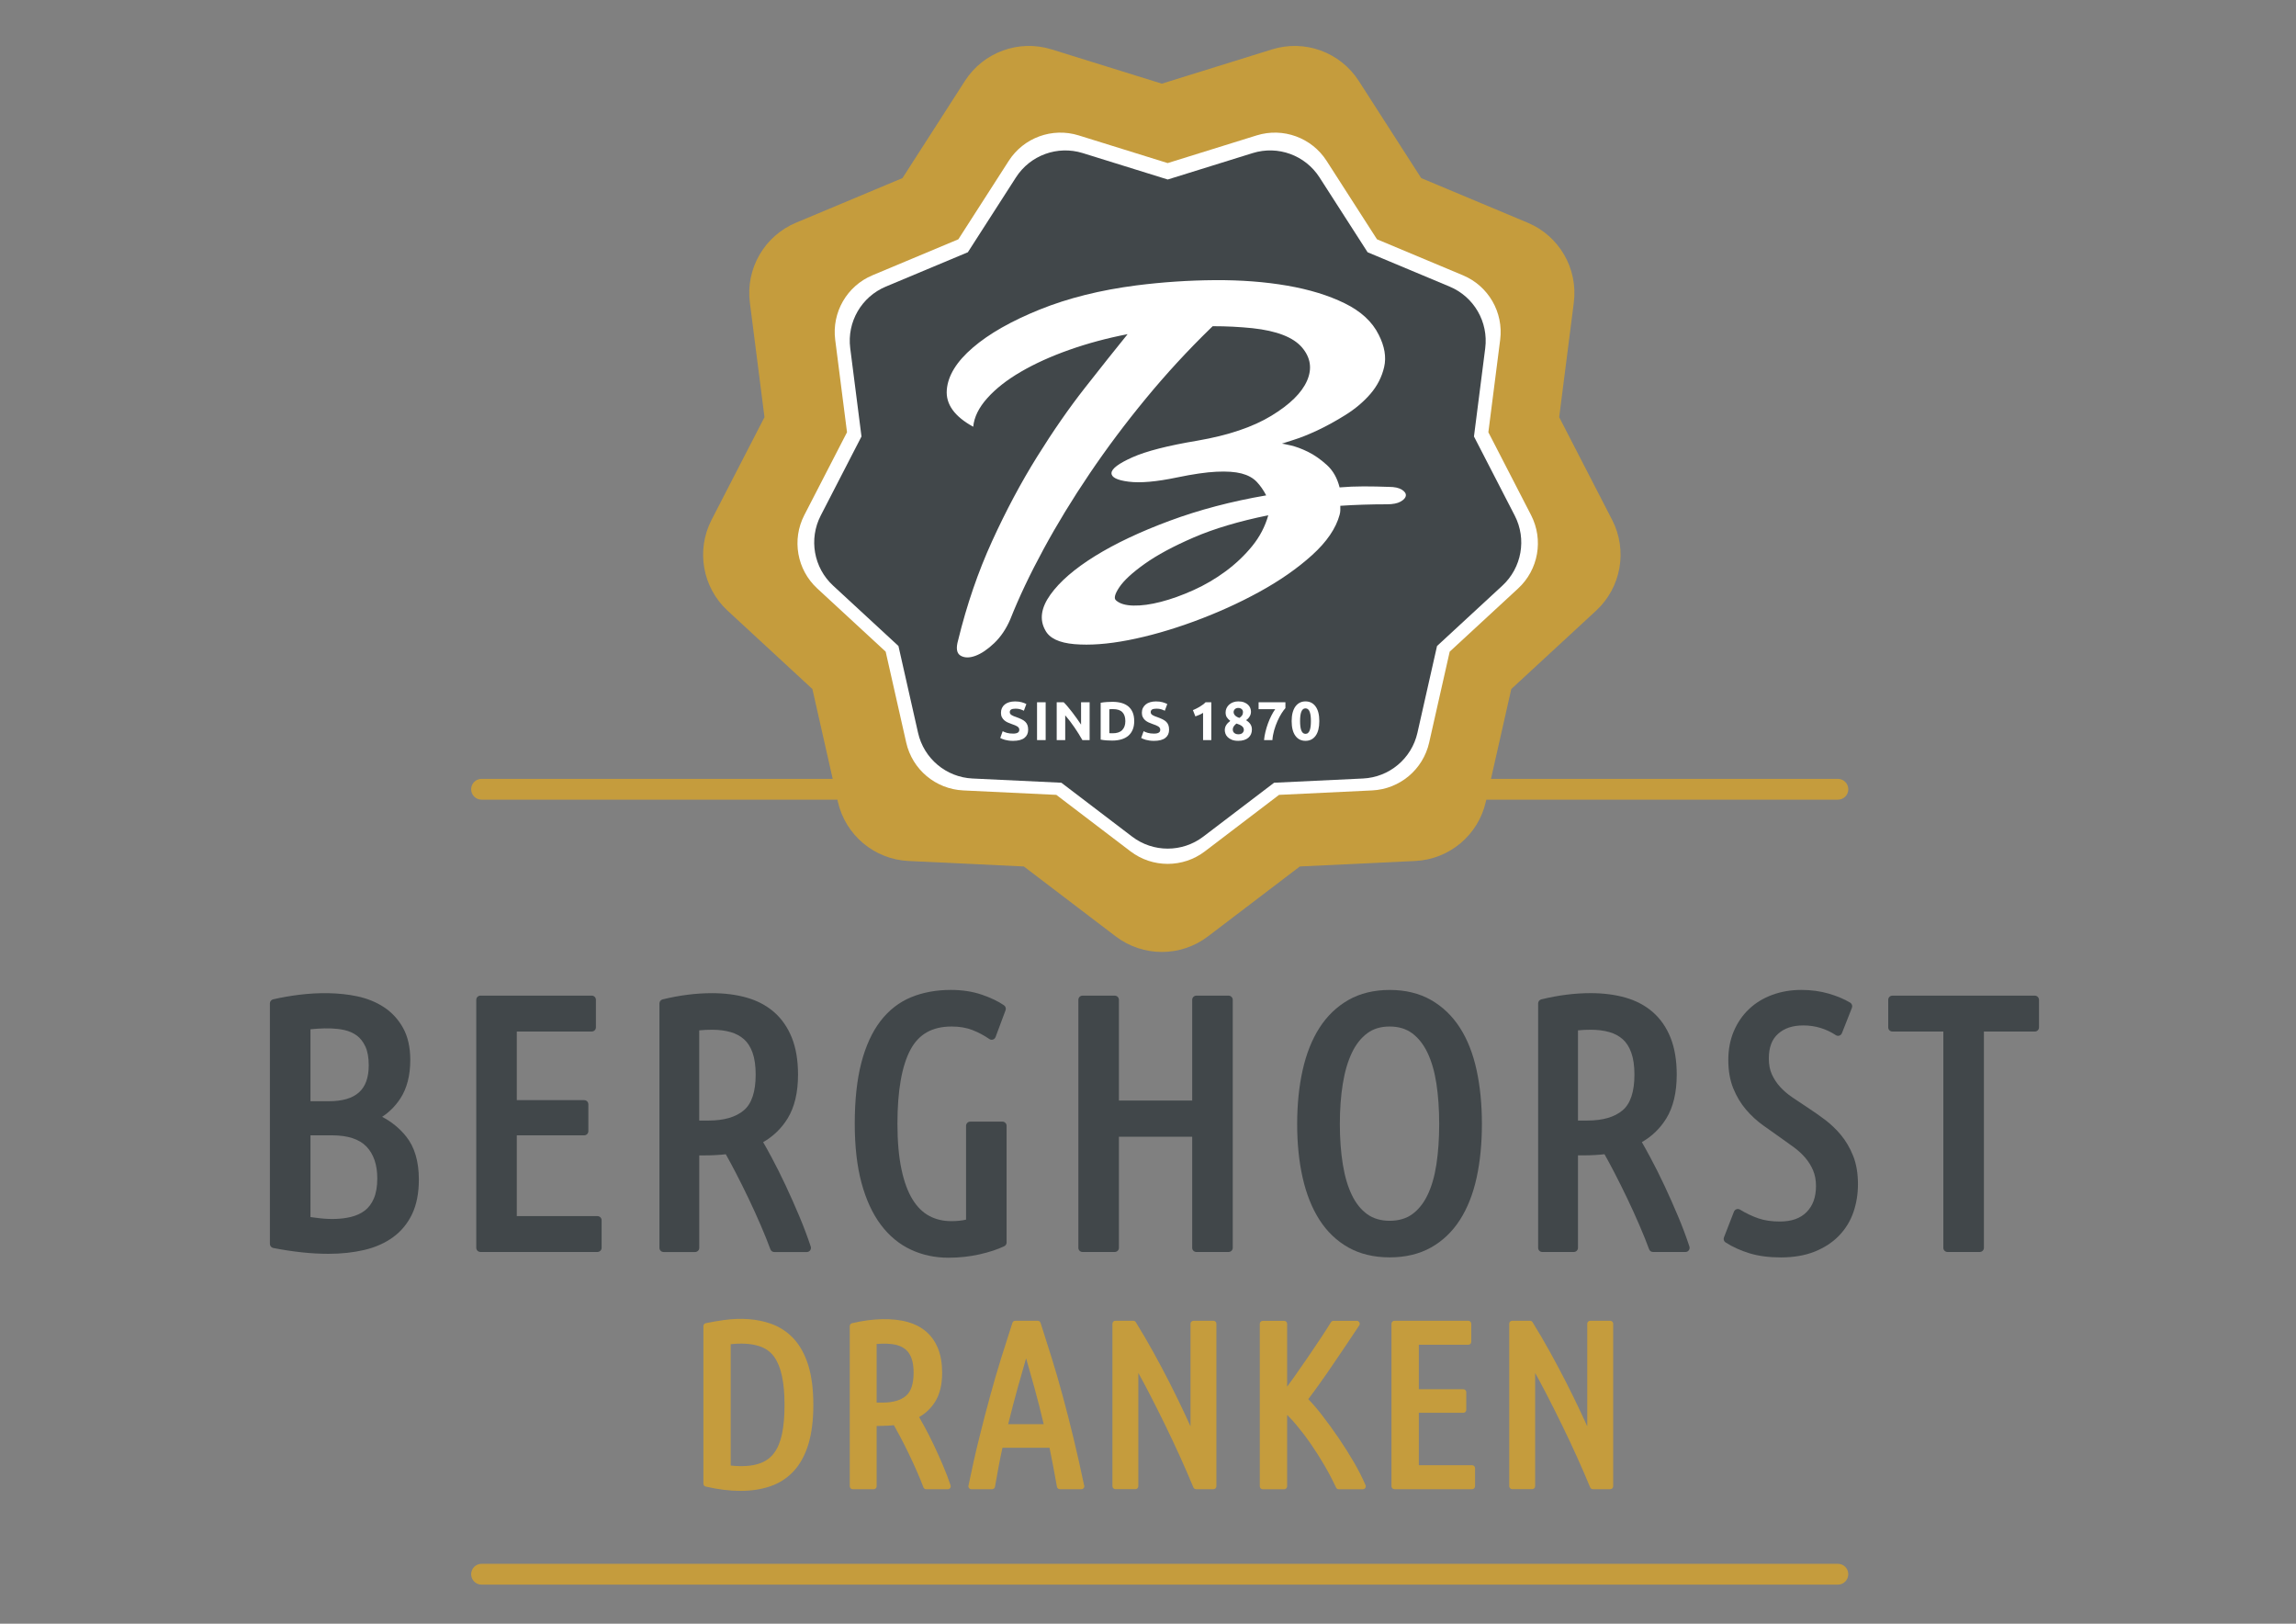 <svg xmlns="http://www.w3.org/2000/svg" xmlns:xlink="http://www.w3.org/1999/xlink" id="Laag_1" x="0px" y="0px" viewBox="0 0 841.89 595.28" style="enable-background:new 0 0 841.89 595.28;" xml:space="preserve"><rect x="0" y="0" width="841.89" height="595.28" fill="#808080" stroke="none"/><style type="text/css">	.st0{fill:#C59C3D;}	.st1{fill:#FFFFFF;}	.st2{fill:#41474A;}</style><path class="st0" d="M673.91,285.54H546.71l7.44-32.93l31.1-28.73c9.22-8.52,11.63-22.14,5.87-33.3l-19.4-37.64l5.36-42 c1.59-12.45-5.33-24.44-16.91-29.29l-39.05-16.36l-22.89-35.62c-6.79-10.56-19.79-15.29-31.78-11.57l-40.43,12.57l-40.43-12.57 c-11.99-3.73-24.99,1-31.78,11.57l-22.89,35.62l-39.05,16.36c-11.58,4.85-18.5,16.83-16.91,29.29l5.36,42l-19.4,37.64 c-5.75,11.16-3.35,24.78,5.87,33.3l31.1,28.73l7.44,32.93H176.58c-2.11,0-3.82,1.71-3.82,3.82c0,2.1,1.71,3.81,3.82,3.81h130.47 l0.17,0.74c2.77,12.24,13.37,21.14,25.91,21.74l42.29,2.01l33.69,25.64c5,3.8,10.95,5.7,16.91,5.7c5.96,0,11.91-1.9,16.91-5.7 l33.69-25.64l42.29-2.01c12.54-0.6,23.14-9.49,25.91-21.74l0.17-0.74h128.93c2.11,0,3.81-1.71,3.81-3.81 C677.73,287.25,676.02,285.54,673.91,285.54z"></path><path class="st1" d="M428.17,316.71c-4.81,0-9.62-1.53-13.65-4.6l-27.19-20.7l-34.13-1.63c-10.12-0.48-18.68-7.66-20.91-17.54 l-7.53-33.33l-25.1-23.18c-7.44-6.88-9.38-17.87-4.74-26.88l15.66-30.38l-4.33-33.9c-1.28-10.05,4.3-19.72,13.64-23.64l31.52-13.2 l18.47-28.75c5.48-8.53,15.97-12.34,25.65-9.34l32.63,10.15l32.63-10.15c9.67-3.01,20.17,0.81,25.65,9.34l18.47,28.75l31.52,13.2 c9.35,3.91,14.93,13.59,13.65,23.64l-4.33,33.9l15.66,30.38c4.64,9.01,2.7,20.01-4.74,26.88l-25.1,23.18l-7.53,33.33 c-2.23,9.89-10.79,17.06-20.91,17.54l-34.13,1.63l-27.19,20.7C437.79,315.18,432.98,316.71,428.17,316.71z"></path><g>	<path class="st2" d="M140.11,409.45c2.62-1.7,4.86-3.95,6.67-6.7c2.43-3.7,3.66-8.46,3.66-14.16c0-4.61-0.88-8.54-2.62-11.69  c-1.73-3.13-4.08-5.7-6.99-7.62c-2.86-1.89-6.2-3.25-9.91-4.03c-6.54-1.37-13.93-1.45-21.23-0.55c-3.23,0.4-6.44,0.96-9.53,1.67  c-0.69,0.16-1.19,0.78-1.19,1.48v88.18c0,0.73,0.52,1.36,1.23,1.5c3.61,0.71,7.14,1.24,10.5,1.6c3.37,0.36,6.65,0.54,9.74,0.54  c4.73,0,9.16-0.48,13.15-1.42c4.08-0.96,7.64-2.55,10.59-4.71c2.99-2.19,5.34-5.06,6.97-8.52c1.62-3.43,2.44-7.67,2.44-12.59  c0-6.63-1.57-11.94-4.67-15.79C146.52,413.65,143.57,411.24,140.11,409.45z M120.45,403.73h-6.61v-26.38  c0.85-0.09,1.71-0.17,2.58-0.22c3.52-0.22,6.82-0.17,9.81,0.49c1.75,0.39,3.3,1.07,4.61,2.03c1.27,0.94,2.33,2.29,3.13,4.01  c0.82,1.75,1.24,4.08,1.24,6.9C135.19,399.55,130.51,403.73,120.45,403.73z M113.84,416.23h7.92c5.75,0,9.99,1.39,12.61,4.12  c2.64,2.76,3.97,6.68,3.97,11.68c0,2.93-0.42,5.39-1.25,7.34c-0.81,1.88-1.93,3.38-3.32,4.44c-1.44,1.09-3.17,1.88-5.14,2.35  c-3.43,0.83-7.34,0.92-11.23,0.49c-1.16-0.12-2.36-0.27-3.56-0.45V416.23z"></path>	<path class="st2" d="M219.08,445.85h-29.58v-29.62h24.72c0.84,0,1.52-0.69,1.52-1.53v-9.84c0-0.85-0.68-1.53-1.52-1.53h-24.72  v-25.16h27.48c0.84,0,1.53-0.68,1.53-1.52v-10.11c0-0.84-0.68-1.53-1.53-1.53h-40.81c-0.84,0-1.53,0.68-1.53,1.53v90.93  c0,0.84,0.68,1.52,1.53,1.52h42.91c0.84,0,1.52-0.68,1.52-1.52v-10.1C220.61,446.54,219.93,445.85,219.08,445.85z"></path>	<path class="st2" d="M293.08,445.87c-1.63-3.88-3.32-7.67-5.01-11.28c-1.71-3.65-3.4-7.03-5.02-10.04  c-1.23-2.3-2.31-4.25-3.22-5.82c3.68-2.1,6.69-5.01,8.95-8.66c2.55-4.12,3.84-9.53,3.84-16.09c0-5.25-0.77-9.81-2.28-13.56  c-1.53-3.79-3.72-6.95-6.52-9.38c-2.78-2.41-6.16-4.2-10.03-5.3c-3.79-1.08-8.08-1.63-12.75-1.63c-5.78,0-11.86,0.77-18.07,2.28  c-0.68,0.16-1.17,0.78-1.17,1.48v89.62c0,0.84,0.68,1.52,1.53,1.52h11.55c0.84,0,1.52-0.68,1.52-1.52v-33.9h1.76  c1.51,0,3.05-0.04,4.55-0.13c1.16-0.07,2.31-0.16,3.42-0.29c1.08,1.9,2.3,4.17,3.64,6.75c1.57,3.02,3.14,6.18,4.68,9.4  c1.56,3.27,3.07,6.58,4.48,9.86c1.42,3.3,2.62,6.27,3.56,8.84c0.22,0.6,0.79,1,1.43,1h11.9c0.49,0,0.95-0.23,1.24-0.63  c0.29-0.39,0.37-0.9,0.22-1.37C296.11,453.49,294.71,449.74,293.08,445.87z M277.09,393.97c0,6.24-1.45,10.63-4.32,13.07  c-2.94,2.5-7.29,3.77-12.92,3.77h-3.46v-33.07c1.49-0.15,3.09-0.22,4.77-0.22c2.46,0,4.73,0.29,6.73,0.86  c1.91,0.54,3.57,1.43,4.92,2.63c1.33,1.18,2.38,2.82,3.12,4.88C276.7,388.03,277.09,390.76,277.09,393.97z"></path>	<path class="st2" d="M367.57,411.21h-11.81c-0.84,0-1.53,0.69-1.53,1.53v34.4c-1.55,0.36-3.37,0.55-5.43,0.55  c-2.97,0-5.69-0.64-8.07-1.92c-2.37-1.26-4.43-3.29-6.11-6.02c-1.74-2.81-3.11-6.53-4.07-11.06c-0.98-4.6-1.48-10.23-1.48-16.74  c0-12.11,1.62-21.25,4.8-27.16c3.06-5.69,7.99-8.45,15.06-8.45c2.86,0,5.41,0.43,7.58,1.27c2.23,0.87,4.33,1.98,6.25,3.31  c0.38,0.27,0.88,0.35,1.32,0.2c0.45-0.14,0.81-0.48,0.97-0.92l3.67-9.84c0.24-0.65,0.01-1.39-0.56-1.79  c-2.12-1.48-4.9-2.8-8.25-3.94c-3.38-1.14-7.17-1.71-11.25-1.71c-5.34,0-10.24,0.9-14.55,2.67c-4.39,1.8-8.18,4.75-11.26,8.75  c-3.04,3.95-5.4,9.1-7.02,15.31c-1.6,6.14-2.41,13.63-2.41,22.3c0,8.33,0.83,15.63,2.48,21.72c1.66,6.16,4.05,11.32,7.08,15.35  c3.07,4.08,6.77,7.15,11.01,9.12c4.21,1.97,8.84,2.96,13.77,2.96c3.94,0,7.77-0.41,11.36-1.22c3.6-0.81,6.67-1.82,9.12-3  c0.53-0.25,0.86-0.79,0.86-1.37v-42.78C369.1,411.89,368.41,411.21,367.57,411.21z"></path>	<path class="st2" d="M450.49,365.02h-11.81c-0.84,0-1.53,0.68-1.53,1.53v36.92h-26.87v-36.92c0-0.84-0.68-1.53-1.53-1.53h-11.81  c-0.84,0-1.53,0.68-1.53,1.53v90.93c0,0.84,0.68,1.52,1.53,1.52h11.81c0.84,0,1.53-0.68,1.53-1.52v-40.73h26.87v40.73  c0,0.84,0.68,1.52,1.53,1.52h11.81c0.84,0,1.53-0.68,1.53-1.52v-90.93C452.02,365.71,451.33,365.02,450.49,365.02z"></path>	<path class="st2" d="M535.33,376.81c-2.79-4.35-6.37-7.78-10.63-10.21c-4.28-2.44-9.37-3.67-15.13-3.67  c-5.75,0-10.84,1.24-15.12,3.67c-4.27,2.44-7.85,5.87-10.63,10.21c-2.75,4.28-4.83,9.51-6.17,15.51  c-1.33,5.95-2.01,12.59-2.01,19.76c0,7.16,0.67,13.79,2.01,19.69c1.35,5.97,3.42,11.17,6.17,15.45c2.79,4.35,6.37,7.76,10.64,10.15  c4.28,2.39,9.36,3.6,15.11,3.6c5.75,0,10.84-1.21,15.12-3.6c4.27-2.39,7.85-5.8,10.64-10.15c2.75-4.29,4.81-9.49,6.11-15.46  c1.29-5.89,1.94-12.52,1.94-19.68c0-7.16-0.65-13.8-1.94-19.74C540.14,386.33,538.09,381.1,535.33,376.81z M517.81,445.16  c-2.22,1.59-4.98,2.4-8.23,2.4c-3.24,0-6.01-0.81-8.23-2.4c-2.27-1.63-4.17-3.98-5.62-6.97c-1.5-3.08-2.63-6.88-3.34-11.26  c-0.73-4.45-1.1-9.44-1.1-14.84c0-5.4,0.37-10.4,1.1-14.85c0.71-4.38,1.84-8.2,3.34-11.33c1.46-3.04,3.35-5.43,5.63-7.11  c2.24-1.66,4.93-2.46,8.21-2.46c3.24,0,6,0.83,8.21,2.46c2.28,1.68,4.17,4.07,5.63,7.11c1.5,3.12,2.6,6.93,3.28,11.31  c0.68,4.47,1.03,9.47,1.03,14.86c0,5.39-0.35,10.4-1.03,14.85c-0.67,4.38-1.78,8.17-3.27,11.24  C521.97,441.17,520.08,443.52,517.81,445.16z"></path>	<path class="st2" d="M615.29,445.87c-1.64-3.89-3.32-7.68-5.01-11.28c-1.72-3.65-3.41-7.03-5.03-10.04  c-1.25-2.34-2.32-4.26-3.22-5.83c3.68-2.1,6.69-5,8.95-8.66c2.55-4.12,3.84-9.53,3.84-16.09c0-5.24-0.77-9.8-2.28-13.56  c-1.52-3.79-3.72-6.95-6.52-9.38c-2.78-2.41-6.16-4.2-10.03-5.3c-3.79-1.08-8.08-1.63-12.75-1.63c-5.78,0-11.86,0.77-18.07,2.28  c-0.68,0.16-1.17,0.78-1.17,1.48v89.62c0,0.84,0.68,1.52,1.53,1.52h11.55c0.84,0,1.53-0.68,1.53-1.52v-33.9h1.75  c1.52,0,3.05-0.04,4.55-0.13c1.16-0.07,2.31-0.16,3.42-0.29c1.1,1.93,2.32,4.2,3.64,6.75c1.53,2.95,3.11,6.12,4.68,9.4  c1.55,3.24,3.06,6.55,4.48,9.85c1.43,3.32,2.63,6.3,3.56,8.84c0.22,0.6,0.79,1,1.43,1h11.9c0.49,0,0.95-0.23,1.23-0.63  c0.29-0.39,0.37-0.9,0.22-1.37C618.32,453.48,616.92,449.73,615.29,445.87z M599.31,393.97c0,6.24-1.45,10.63-4.32,13.07  c-2.94,2.5-7.29,3.77-12.92,3.77h-3.46v-33.07c1.48-0.15,3.08-0.22,4.77-0.22c2.46,0,4.73,0.29,6.73,0.86  c1.91,0.54,3.56,1.43,4.91,2.63c1.33,1.18,2.38,2.82,3.12,4.88C598.92,388.04,599.31,390.76,599.31,393.97z"></path>	<path class="st2" d="M675.07,416.15c-1.78-2.15-3.79-4.06-5.96-5.69c-2.12-1.58-4.22-3.06-6.25-4.38c-2-1.3-3.9-2.57-5.68-3.79  c-1.69-1.15-3.19-2.44-4.46-3.83c-1.24-1.36-2.25-2.9-3.02-4.59c-0.74-1.62-1.11-3.58-1.11-5.8c0-4.05,1.1-7,3.37-9.04  c2.31-2.08,5.35-3.09,9.28-3.09c2.19,0,4.32,0.31,6.31,0.92c1.99,0.61,3.86,1.49,5.58,2.63c0.38,0.26,0.86,0.33,1.3,0.19  c0.44-0.14,0.79-0.47,0.96-0.9l3.67-9.31c0.27-0.69,0.01-1.48-0.63-1.87c-2.12-1.29-4.75-2.4-7.84-3.31  c-3.1-0.91-6.51-1.37-10.14-1.37c-3.75,0-7.3,0.6-10.56,1.8c-3.29,1.2-6.15,2.94-8.52,5.18c-2.38,2.24-4.26,4.97-5.61,8.12  c-1.34,3.15-2.03,6.7-2.03,10.57c0,3.95,0.61,7.45,1.82,10.42c1.19,2.94,2.75,5.55,4.65,7.77c1.86,2.18,3.96,4.12,6.24,5.76  c2.19,1.58,4.3,3.07,6.31,4.47c1.74,1.21,3.44,2.44,5.09,3.65c1.56,1.15,2.95,2.44,4.14,3.83c1.17,1.37,2.13,2.92,2.84,4.6  c0.7,1.64,1.06,3.55,1.06,5.7c0,4.08-1.12,7.21-3.43,9.56c-2.3,2.34-5.53,3.48-9.87,3.48c-2.97,0-5.6-0.39-7.83-1.16  c-2.29-0.79-4.55-1.87-6.72-3.2c-0.38-0.24-0.86-0.29-1.29-0.15c-0.43,0.15-0.77,0.47-0.94,0.89l-3.67,9.45  c-0.26,0.68-0.02,1.44,0.6,1.84c2.56,1.64,5.51,2.98,8.78,3.98c3.28,1,7.14,1.51,11.47,1.51c4.72,0,8.91-0.72,12.45-2.14  c3.55-1.43,6.56-3.4,8.93-5.87c2.38-2.47,4.15-5.37,5.26-8.63c1.1-3.21,1.65-6.64,1.65-10.21c0-3.94-0.59-7.42-1.75-10.34  C678.37,420.9,676.87,418.33,675.07,416.15z"></path>	<path class="st2" d="M746.12,365.02H693.9c-0.84,0-1.53,0.68-1.53,1.53v10.11c0,0.84,0.68,1.52,1.53,1.52h18.68v79.3  c0,0.84,0.68,1.52,1.53,1.52h11.81c0.84,0,1.53-0.68,1.53-1.52v-79.3h18.68c0.84,0,1.53-0.68,1.53-1.52v-10.11  C747.64,365.71,746.96,365.02,746.12,365.02z"></path></g><g>	<path class="st2" d="M428.17,311.12c-4.59,0-9.18-1.46-13.03-4.39l-25.96-19.77l-32.59-1.55c-9.66-0.46-17.83-7.32-19.96-16.75  l-7.19-31.83l-23.97-22.14c-7.11-6.57-8.96-17.07-4.53-25.67l14.95-29l-4.13-32.37c-1.23-9.6,4.11-18.83,13.03-22.57l30.1-12.6  l17.64-27.45c5.23-8.14,15.25-11.78,24.49-8.91l31.16,9.69l31.16-9.69c9.24-2.88,19.26,0.77,24.49,8.91l17.64,27.45l30.1,12.6  c8.92,3.74,14.25,12.98,13.03,22.57l-4.13,32.37l14.95,29c4.44,8.6,2.58,19.1-4.52,25.67l-23.97,22.14l-7.19,31.83  c-2.13,9.44-10.3,16.29-19.96,16.75l-32.6,1.55l-25.96,19.76C437.36,309.66,432.76,311.12,428.17,311.12z"></path>	<g>		<path class="st1" d="M371.49,268.95c0.45,0,0.82-0.04,1.1-0.11c0.29-0.07,0.52-0.18,0.7-0.3c0.17-0.13,0.29-0.28,0.36-0.45   c0.07-0.17,0.1-0.37,0.1-0.58c0-0.45-0.22-0.83-0.65-1.13c-0.43-0.3-1.17-0.62-2.23-0.97c-0.46-0.16-0.92-0.34-1.38-0.55   c-0.46-0.21-0.87-0.47-1.23-0.78c-0.37-0.31-0.66-0.69-0.89-1.14c-0.23-0.45-0.34-0.99-0.34-1.63c0-0.64,0.12-1.21,0.36-1.73   c0.24-0.51,0.59-0.95,1.03-1.31c0.45-0.36,0.99-0.64,1.62-0.83c0.64-0.19,1.35-0.29,2.15-0.29c0.95,0,1.76,0.1,2.45,0.3   c0.69,0.2,1.26,0.42,1.7,0.66l-0.91,2.46c-0.39-0.2-0.83-0.38-1.31-0.53c-0.48-0.15-1.06-0.23-1.73-0.23   c-0.75,0-1.3,0.11-1.63,0.31c-0.33,0.21-0.5,0.52-0.5,0.95c0,0.25,0.06,0.47,0.18,0.64c0.12,0.17,0.3,0.33,0.52,0.47   c0.22,0.14,0.48,0.27,0.77,0.38c0.29,0.11,0.61,0.23,0.96,0.35c0.73,0.26,1.36,0.53,1.9,0.79c0.54,0.26,0.99,0.56,1.35,0.91   c0.36,0.35,0.62,0.75,0.8,1.22c0.18,0.47,0.26,1.03,0.26,1.7c0,1.3-0.46,2.3-1.38,3.01c-0.92,0.71-2.3,1.07-4.15,1.07   c-0.62,0-1.18-0.04-1.68-0.11c-0.5-0.07-0.94-0.16-1.33-0.27c-0.38-0.11-0.71-0.22-0.99-0.34c-0.28-0.12-0.51-0.23-0.7-0.34   l0.89-2.48c0.42,0.23,0.94,0.43,1.55,0.61C369.84,268.86,370.59,268.95,371.49,268.95z"></path>		<path class="st1" d="M380.26,257.46h3.16v13.87h-3.16V257.46z"></path>		<path class="st1" d="M396.89,271.33c-0.9-1.59-1.88-3.15-2.94-4.7c-1.05-1.55-2.18-3.01-3.36-4.38v9.09h-3.12v-13.87h2.57   c0.45,0.44,0.94,0.98,1.48,1.62c0.54,0.64,1.09,1.33,1.65,2.05c0.56,0.73,1.12,1.48,1.67,2.26c0.55,0.78,1.07,1.53,1.56,2.25   v-8.19h3.14v13.87H396.89z"></path>		<path class="st1" d="M415.89,264.39c0,1.2-0.19,2.25-0.57,3.14c-0.38,0.89-0.92,1.64-1.61,2.22c-0.7,0.59-1.54,1.03-2.54,1.32   c-1,0.29-2.12,0.44-3.36,0.44c-0.57,0-1.23-0.02-1.99-0.07c-0.76-0.05-1.5-0.14-2.23-0.29v-13.51c0.73-0.13,1.49-0.22,2.28-0.27   c0.79-0.05,1.47-0.07,2.04-0.07c1.2,0,2.29,0.13,3.27,0.4c0.98,0.27,1.82,0.69,2.52,1.26c0.7,0.57,1.24,1.31,1.62,2.2   C415.7,262.06,415.89,263.13,415.89,264.39z M406.76,268.79c0.15,0.01,0.32,0.02,0.52,0.03c0.2,0.01,0.43,0.01,0.7,0.01   c1.58,0,2.75-0.39,3.51-1.18c0.76-0.79,1.15-1.88,1.15-3.26c0-1.45-0.37-2.56-1.1-3.3c-0.73-0.75-1.88-1.12-3.46-1.12   c-0.21,0-0.44,0-0.67,0.01c-0.23,0.01-0.44,0.03-0.65,0.05V268.79z"></path>		<path class="st1" d="M423.17,268.95c0.45,0,0.81-0.04,1.1-0.11c0.29-0.07,0.52-0.18,0.7-0.3c0.18-0.13,0.3-0.28,0.37-0.45   c0.07-0.17,0.1-0.37,0.1-0.58c0-0.45-0.22-0.83-0.65-1.13c-0.43-0.3-1.18-0.62-2.23-0.97c-0.46-0.16-0.92-0.34-1.38-0.55   c-0.46-0.21-0.87-0.47-1.24-0.78c-0.36-0.31-0.66-0.69-0.89-1.14c-0.23-0.45-0.35-0.99-0.35-1.63c0-0.64,0.12-1.21,0.37-1.73   c0.24-0.51,0.59-0.95,1.03-1.31c0.44-0.36,0.99-0.64,1.62-0.83c0.63-0.19,1.35-0.29,2.15-0.29c0.95,0,1.76,0.1,2.45,0.3   c0.69,0.2,1.25,0.42,1.7,0.66l-0.91,2.46c-0.39-0.2-0.83-0.38-1.31-0.53c-0.48-0.15-1.06-0.23-1.73-0.23   c-0.76,0-1.3,0.11-1.63,0.31c-0.33,0.21-0.5,0.52-0.5,0.95c0,0.25,0.06,0.47,0.18,0.64c0.12,0.17,0.29,0.33,0.52,0.47   c0.22,0.14,0.48,0.27,0.77,0.38c0.29,0.11,0.61,0.23,0.96,0.35c0.73,0.26,1.37,0.53,1.9,0.79c0.54,0.26,0.99,0.56,1.35,0.91   c0.36,0.35,0.63,0.75,0.8,1.22c0.18,0.47,0.26,1.03,0.26,1.7c0,1.3-0.46,2.3-1.38,3.01c-0.92,0.71-2.3,1.07-4.15,1.07   c-0.62,0-1.18-0.04-1.68-0.11c-0.5-0.07-0.94-0.16-1.33-0.27c-0.38-0.11-0.72-0.22-0.99-0.34c-0.28-0.12-0.51-0.23-0.7-0.34   l0.89-2.48c0.42,0.23,0.93,0.43,1.55,0.61C421.52,268.86,422.28,268.95,423.17,268.95z"></path>		<path class="st1" d="M437.41,260.34c0.39-0.16,0.8-0.34,1.23-0.55c0.42-0.21,0.84-0.43,1.25-0.68c0.4-0.25,0.79-0.51,1.16-0.78   c0.37-0.27,0.71-0.56,1-0.87h2.11v13.87h-3.02v-9.99c-0.4,0.26-0.86,0.51-1.36,0.73c-0.5,0.22-0.98,0.41-1.46,0.57L437.41,260.34z   "></path>		<path class="st1" d="M459.04,267.46c0,0.6-0.1,1.15-0.31,1.65c-0.21,0.5-0.52,0.94-0.94,1.31c-0.42,0.38-0.94,0.67-1.57,0.87   c-0.63,0.21-1.36,0.31-2.18,0.31c-0.95,0-1.73-0.13-2.36-0.39c-0.63-0.26-1.13-0.58-1.52-0.97c-0.39-0.39-0.66-0.81-0.82-1.27   c-0.16-0.46-0.24-0.89-0.24-1.27c0-0.4,0.05-0.77,0.16-1.1c0.11-0.33,0.26-0.64,0.45-0.91c0.19-0.28,0.4-0.52,0.64-0.75   c0.24-0.23,0.49-0.44,0.76-0.64c-0.58-0.47-1.01-0.93-1.29-1.38c-0.28-0.45-0.42-1.03-0.42-1.74c0-0.53,0.11-1.05,0.33-1.54   c0.22-0.49,0.54-0.92,0.94-1.29c0.4-0.37,0.89-0.66,1.47-0.88c0.57-0.22,1.21-0.33,1.92-0.33c0.82,0,1.53,0.12,2.12,0.35   c0.59,0.23,1.07,0.53,1.45,0.89c0.38,0.36,0.65,0.76,0.82,1.21c0.17,0.45,0.25,0.89,0.25,1.33c0,0.64-0.17,1.24-0.52,1.79   c-0.34,0.55-0.77,0.99-1.29,1.31c0.77,0.5,1.32,1.01,1.65,1.56C458.88,266.11,459.04,266.74,459.04,267.46z M452.03,267.58   c0,0.16,0.04,0.34,0.11,0.53c0.08,0.19,0.19,0.37,0.36,0.53c0.16,0.16,0.37,0.29,0.63,0.4c0.26,0.11,0.56,0.16,0.93,0.16   c0.7,0,1.22-0.17,1.54-0.5c0.32-0.33,0.49-0.71,0.49-1.12c0-0.31-0.07-0.58-0.21-0.82c-0.14-0.24-0.33-0.45-0.58-0.63   c-0.24-0.18-0.53-0.34-0.86-0.48c-0.33-0.14-0.68-0.27-1.06-0.39c-0.38,0.28-0.69,0.61-0.95,0.98   C452.16,266.61,452.03,267.06,452.03,267.58z M455.78,261c0-0.15-0.03-0.3-0.09-0.47c-0.06-0.17-0.16-0.33-0.3-0.47   c-0.14-0.15-0.32-0.27-0.54-0.37c-0.21-0.1-0.48-0.15-0.79-0.15c-0.3,0-0.55,0.04-0.77,0.14c-0.22,0.09-0.4,0.22-0.54,0.37   c-0.14,0.15-0.25,0.31-0.31,0.49c-0.07,0.17-0.1,0.34-0.1,0.5c0,0.43,0.16,0.83,0.48,1.2c0.32,0.37,0.86,0.69,1.63,0.96   c0.43-0.27,0.76-0.57,0.99-0.92C455.67,261.93,455.78,261.5,455.78,261z"></path>		<path class="st1" d="M463.5,271.33c0.08-0.97,0.25-1.99,0.51-3.04c0.26-1.05,0.57-2.09,0.94-3.1c0.37-1.01,0.79-1.97,1.25-2.87   c0.46-0.9,0.92-1.68,1.4-2.33h-6.1v-2.54h9.83v2.16c-0.43,0.47-0.91,1.11-1.43,1.94c-0.52,0.83-1.01,1.76-1.48,2.81   c-0.47,1.05-0.87,2.17-1.22,3.37c-0.34,1.2-0.56,2.4-0.64,3.6H463.5z"></path>		<path class="st1" d="M483.76,264.36c0,2.34-0.45,4.13-1.35,5.37c-0.9,1.25-2.14,1.87-3.72,1.87c-1.58,0-2.82-0.62-3.72-1.87   c-0.9-1.25-1.35-3.04-1.35-5.37c0-1.16,0.12-2.19,0.35-3.08c0.24-0.89,0.58-1.65,1.02-2.26c0.45-0.61,0.98-1.08,1.6-1.4   c0.62-0.32,1.32-0.48,2.09-0.48c1.58,0,2.82,0.62,3.72,1.87C483.31,260.26,483.76,262.04,483.76,264.36z M480.68,264.36   c0-0.69-0.03-1.32-0.1-1.89c-0.07-0.57-0.18-1.06-0.33-1.47c-0.15-0.41-0.35-0.73-0.61-0.96c-0.26-0.23-0.57-0.34-0.95-0.34   s-0.69,0.12-0.94,0.34c-0.25,0.23-0.45,0.54-0.61,0.96c-0.15,0.42-0.27,0.91-0.33,1.47c-0.07,0.57-0.1,1.2-0.1,1.89   c0,0.7,0.03,1.33,0.1,1.9c0.07,0.58,0.18,1.07,0.33,1.48c0.16,0.41,0.36,0.73,0.61,0.96c0.25,0.23,0.56,0.34,0.94,0.34   s0.7-0.11,0.95-0.34c0.26-0.23,0.46-0.55,0.61-0.96c0.15-0.42,0.26-0.91,0.33-1.48C480.65,265.69,480.68,265.06,480.68,264.36z"></path>	</g>	<g>		<path class="st1" d="M509.32,178.5c2.01,0,3.56,0.33,4.66,1c1.09,0.67,1.59,1.4,1.51,2.19c-0.09,0.79-0.72,1.52-1.89,2.19   c-1.18,0.67-2.85,1-5.03,1c-5.87,0-11.57,0.18-17.11,0.55c0,0.61,0,1.16,0,1.64c0,0.49-0.09,1.04-0.25,1.64   c-1.35,4.99-4.7,9.91-10.07,14.78c-5.37,4.86-11.82,9.36-19.37,13.5c-7.54,4.14-15.56,7.75-24.03,10.86   c-8.47,3.1-16.48,5.38-24.03,6.84c-7.55,1.46-14.13,1.94-19.75,1.46c-5.62-0.48-9.18-2.19-10.69-5.11   c-2.18-3.89-1.55-8.24,1.89-13.04c3.43-4.8,8.89-9.51,16.35-14.14c7.46-4.62,16.61-8.94,27.42-12.95   c10.82-4.01,22.6-7.11,35.35-9.3c-1.01-1.94-2.18-3.62-3.52-5.02c-1.35-1.39-3.19-2.4-5.53-3.01c-2.35-0.61-5.41-0.82-9.18-0.64   c-3.77,0.18-8.6,0.88-14.47,2.1c-7.55,1.58-13.46,2.1-17.73,1.55c-4.28-0.54-6.38-1.61-6.29-3.19c0.08-1.58,2.64-3.5,7.68-5.75   c5.03-2.25,12.99-4.29,23.9-6.11c11.24-1.94,20.26-4.99,27.05-9.12c6.79-4.13,11.15-8.42,13.08-12.86   c1.93-4.44,1.29-8.51-1.89-12.22c-3.19-3.71-9.23-6.05-18.12-7.02c-2.35-0.24-4.74-0.42-7.17-0.55c-2.43-0.12-4.9-0.18-7.42-0.18   l-0.76,0.73c-8.39,8.15-16.31,16.76-23.77,25.81c-7.47,9.06-14.34,18.24-20.63,27.55c-6.29,9.3-11.91,18.52-16.86,27.64   c-4.95,9.12-9.02,17.69-12.2,25.72c-1.51,3.53-3.49,6.45-5.91,8.76c-2.43,2.31-4.74,3.86-6.92,4.65   c-2.18,0.79-3.99,0.76-5.41-0.09c-1.43-0.85-1.72-2.74-0.88-5.66c3.18-13.01,7.34-25.11,12.45-36.3   c5.11-11.19,10.61-21.5,16.48-30.92c5.87-9.43,11.74-17.88,17.61-25.36c5.87-7.48,11.07-14.02,15.6-19.61   c-7.55,1.46-14.68,3.38-21.38,5.75c-6.71,2.37-12.62,5.05-17.74,8.03c-5.12,2.98-9.23,6.2-12.33,9.67   c-3.11,3.47-4.82,6.96-5.16,10.49c-6.88-3.77-10.1-8.27-9.69-13.5c0.41-5.23,3.6-10.4,9.56-15.51   c5.95-5.11,14.13-9.76,24.53-13.96c10.4-4.19,22.22-7.14,35.47-8.85c9.56-1.21,19.12-1.85,28.68-1.92   c9.56-0.06,18.4,0.61,26.54,2.01c8.13,1.4,15.18,3.56,21.13,6.48c5.95,2.92,10.1,6.75,12.45,11.49c2.18,4.26,2.85,8.21,2.01,11.86   c-0.84,3.65-2.52,6.93-5.03,9.85c-2.52,2.92-5.58,5.5-9.18,7.75c-3.61,2.25-7.05,4.14-10.31,5.66c-3.27,1.52-6.16,2.68-8.68,3.46   c-2.52,0.79-3.94,1.25-4.28,1.37c0.17,0,1.22,0.21,3.15,0.64c1.92,0.43,4.06,1.22,6.41,2.37c2.35,1.16,4.65,2.77,6.92,4.83   c2.27,2.07,3.81,4.81,4.66,8.21c2.85-0.24,5.78-0.37,8.8-0.37C503.04,178.32,506.14,178.38,509.32,178.5z M409.2,220.09   c1.34,1.22,3.48,1.86,6.41,1.92c2.93,0.06,6.29-0.39,10.06-1.37c3.77-0.97,7.76-2.4,11.95-4.29c4.19-1.88,8.13-4.2,11.83-6.93   c3.69-2.74,6.92-5.81,9.69-9.21c2.77-3.4,4.74-7.17,5.91-11.31c-10.73,2.19-19.84,4.9-27.3,8.12c-7.46,3.22-13.46,6.45-17.99,9.67   c-4.53,3.22-7.63,6.08-9.31,8.57C408.78,217.75,408.36,219.37,409.2,220.09z"></path>	</g></g><path class="st0" d="M673.91,573.32H176.58c-2.11,0-3.82,1.71-3.82,3.81c0,2.11,1.71,3.82,3.82,3.82h497.33 c2.11,0,3.81-1.71,3.81-3.82C677.73,575.03,676.02,573.32,673.91,573.32z"></path><g>	<path class="st0" d="M291,490.75c-2.35-2.53-5.22-4.39-8.54-5.53c-4.84-1.67-10.63-2.16-17.16-1.25c-2.1,0.29-4.3,0.67-6.51,1.13  c-0.51,0.11-0.87,0.55-0.87,1.07v57.76c0,0.51,0.35,0.95,0.85,1.07c4.47,1.05,8.77,1.58,12.78,1.58c3.99,0,7.66-0.57,10.93-1.69  c3.32-1.14,6.19-3,8.54-5.54c2.34-2.52,4.15-5.83,5.38-9.83c1.21-3.96,1.83-8.82,1.83-14.46c0-5.64-0.62-10.51-1.83-14.46  C295.15,496.58,293.34,493.27,291,490.75z M287.67,515.05c0,4.2-0.32,7.8-0.93,10.69c-0.6,2.82-1.55,5.12-2.82,6.85  c-1.23,1.69-2.85,2.94-4.79,3.71c-2.51,1.01-5.76,1.41-9.7,1.13c-0.49-0.04-0.99-0.08-1.5-0.14v-44.48c0.51-0.05,1.01-0.1,1.5-0.14  c3.65-0.26,7.15,0.1,9.74,1.13c1.99,0.79,3.55,2.01,4.77,3.74c1.24,1.76,2.18,4.09,2.78,6.91  C287.36,507.34,287.67,510.91,287.67,515.05z"></path>	<path class="st0" d="M345.76,537.23c-1.09-2.55-2.21-5.04-3.32-7.39c-1.13-2.38-2.25-4.6-3.33-6.58c-0.8-1.47-1.5-2.71-2.09-3.73  c2.42-1.38,4.39-3.27,5.88-5.65c1.7-2.72,2.56-6.28,2.56-10.6c0-3.45-0.51-6.45-1.52-8.92c-1.02-2.5-2.48-4.58-4.35-6.18  c-1.86-1.59-4.1-2.76-6.68-3.49c-5.64-1.59-13.01-1.37-20.48,0.42c-0.49,0.12-0.84,0.56-0.84,1.07v58.71c0,0.6,0.49,1.09,1.1,1.09  h7.66c0.6,0,1.1-0.49,1.1-1.09v-22.12h1.08c1.01,0,2.02-0.03,3.02-0.09c0.76-0.04,1.5-0.11,2.22-0.18c0.71,1.24,1.51,2.7,2.39,4.37  c1.04,1.97,2.07,4.02,3.1,6.16c1.03,2.14,2.02,4.29,2.97,6.45c0.94,2.15,1.73,4.1,2.36,5.79c0.16,0.43,0.57,0.71,1.03,0.71h7.89  c0.35,0,0.68-0.17,0.89-0.45c0.2-0.29,0.26-0.65,0.15-0.98C347.77,542.22,346.84,539.76,345.76,537.23z M335,503.27  c0,4.05-0.95,6.91-2.83,8.49c-1.93,1.63-4.8,2.45-8.52,2.45h-2.21v-21.48c2.41-0.23,5.32-0.2,7.53,0.42  c1.25,0.35,2.34,0.93,3.23,1.7c0.87,0.76,1.56,1.83,2.04,3.16C334.75,499.41,335,501.18,335,503.27z"></path>	<path class="st0" d="M393.61,527.17c-1.3-5.38-2.62-10.54-3.92-15.33c-1.3-4.81-2.65-9.46-4.01-13.84  c-1.36-4.39-2.74-8.73-4.13-13.03c-0.15-0.45-0.56-0.76-1.04-0.76h-8.24c-0.48,0-0.89,0.3-1.04,0.76  c-1.4,4.31-2.79,8.66-4.16,13.05c-1.37,4.39-2.72,9.05-4.03,13.83c-1.31,4.8-2.65,9.95-3.98,15.32  c-1.34,5.37-2.66,11.25-3.94,17.49c-0.07,0.32,0.02,0.66,0.22,0.91c0.21,0.26,0.52,0.4,0.85,0.4h7.57c0.53,0,0.99-0.38,1.08-0.9  c0.46-2.58,0.91-5.12,1.38-7.64c0.41-2.2,0.86-4.44,1.37-6.67h17.25c0.45,2.22,0.89,4.45,1.32,6.67c0.48,2.51,0.95,5.06,1.4,7.63  c0.09,0.52,0.55,0.91,1.08,0.91h7.83c0.01,0,0.03,0,0.04,0c0.61,0,1.1-0.49,1.1-1.09c0-0.19-0.04-0.36-0.13-0.51  C396.2,538.25,394.89,532.47,393.61,527.17z M382.7,522.12h-13.02c1.12-4.55,2.3-9.05,3.5-13.38c1-3.6,2.02-7.19,3.07-10.77  c1.04,3.57,2.05,7.15,3.04,10.75C380.49,513.08,381.64,517.58,382.7,522.12z"></path>	<path class="st0" d="M444.94,484.21h-7.31c-0.61,0-1.1,0.49-1.1,1.09v37.61c-0.79-1.74-1.62-3.53-2.48-5.37  c-1.66-3.53-3.43-7.15-5.28-10.78c-1.86-3.64-3.84-7.37-5.89-11.08c-2.05-3.71-4.21-7.39-6.42-10.96c-0.2-0.32-0.55-0.52-0.93-0.52  H409c-0.6,0-1.1,0.49-1.1,1.09v59.57c0,0.6,0.49,1.09,1.1,1.09h7.31c0.61,0,1.09-0.49,1.09-1.09v-41.51  c1.3,2.33,2.62,4.79,3.93,7.33c2.02,3.9,4.02,7.88,5.95,11.84c1.9,3.9,3.77,7.88,5.56,11.83c1.78,3.96,3.38,7.64,4.73,10.93  c0.17,0.41,0.57,0.68,1.01,0.68h6.35c0.61,0,1.09-0.49,1.09-1.09v-59.57C446.03,484.7,445.54,484.21,444.94,484.21z"></path>	<path class="st0" d="M496.44,536.07c-1.76-3.02-3.65-6.01-5.61-8.88c-1.99-2.92-4.02-5.72-6.04-8.32c-1.79-2.31-3.5-4.3-5.07-5.92  c1.4-1.86,2.85-3.84,4.36-5.96c1.72-2.41,3.42-4.86,5.1-7.36c1.68-2.49,3.31-4.9,4.91-7.25c1.59-2.35,3.04-4.5,4.31-6.46  c0.22-0.33,0.24-0.77,0.05-1.12c-0.19-0.35-0.56-0.57-0.96-0.57h-8.53c-0.38,0-0.73,0.2-0.93,0.52c-0.98,1.59-2.19,3.49-3.64,5.68  c-1.45,2.2-2.99,4.49-4.64,6.89c-1.65,2.4-3.32,4.8-5,7.2c-0.95,1.36-1.88,2.65-2.79,3.86v-23.05c0-0.61-0.49-1.09-1.1-1.09h-7.83  c-0.61,0-1.1,0.49-1.1,1.09v59.57c0,0.6,0.49,1.09,1.1,1.09h7.83c0.61,0,1.1-0.49,1.1-1.09v-26.18c1.12,1.1,2.27,2.35,3.42,3.72  c1.78,2.13,3.58,4.49,5.33,7.02c1.74,2.51,3.42,5.17,5,7.89c1.58,2.72,2.98,5.41,4.18,8c0.18,0.39,0.57,0.64,1,0.64h8.78  c0.01,0,0.03,0,0.04,0c0.61,0,1.1-0.49,1.1-1.09c0-0.26-0.09-0.49-0.23-0.68C499.52,541.71,498.13,538.98,496.44,536.07z"></path>	<path class="st0" d="M539.77,537.17h-19.52v-19.21h16.3c0.61,0,1.1-0.49,1.1-1.1v-6.45c0-0.61-0.49-1.1-1.1-1.1h-16.3v-16.29h18.13  c0.61,0,1.1-0.49,1.1-1.1v-6.62c0-0.61-0.49-1.09-1.1-1.09h-27.06c-0.61,0-1.1,0.49-1.1,1.09v59.57c0,0.6,0.49,1.09,1.1,1.09h28.45  c0.61,0,1.1-0.49,1.1-1.09v-6.62C540.87,537.66,540.38,537.17,539.77,537.17z"></path>	<path class="st0" d="M590.41,484.21h-7.31c-0.61,0-1.09,0.49-1.09,1.09v37.61c-0.79-1.74-1.62-3.53-2.48-5.37  c-1.65-3.51-3.42-7.13-5.28-10.78c-1.87-3.66-3.85-7.39-5.89-11.08c-2.06-3.72-4.22-7.41-6.42-10.96c-0.2-0.32-0.55-0.52-0.93-0.52  h-6.52c-0.61,0-1.09,0.49-1.09,1.09v59.57c0,0.6,0.49,1.09,1.09,1.09h7.31c0.61,0,1.1-0.49,1.1-1.09v-41.51  c1.3,2.34,2.62,4.79,3.94,7.33c2.03,3.92,4.03,7.91,5.95,11.84c1.95,3.99,3.81,7.97,5.55,11.83c1.72,3.82,3.32,7.49,4.73,10.93  c0.17,0.41,0.57,0.68,1.01,0.68h6.35c0.61,0,1.09-0.49,1.09-1.09v-59.57C591.5,484.7,591.01,484.21,590.41,484.21z"></path></g></svg>